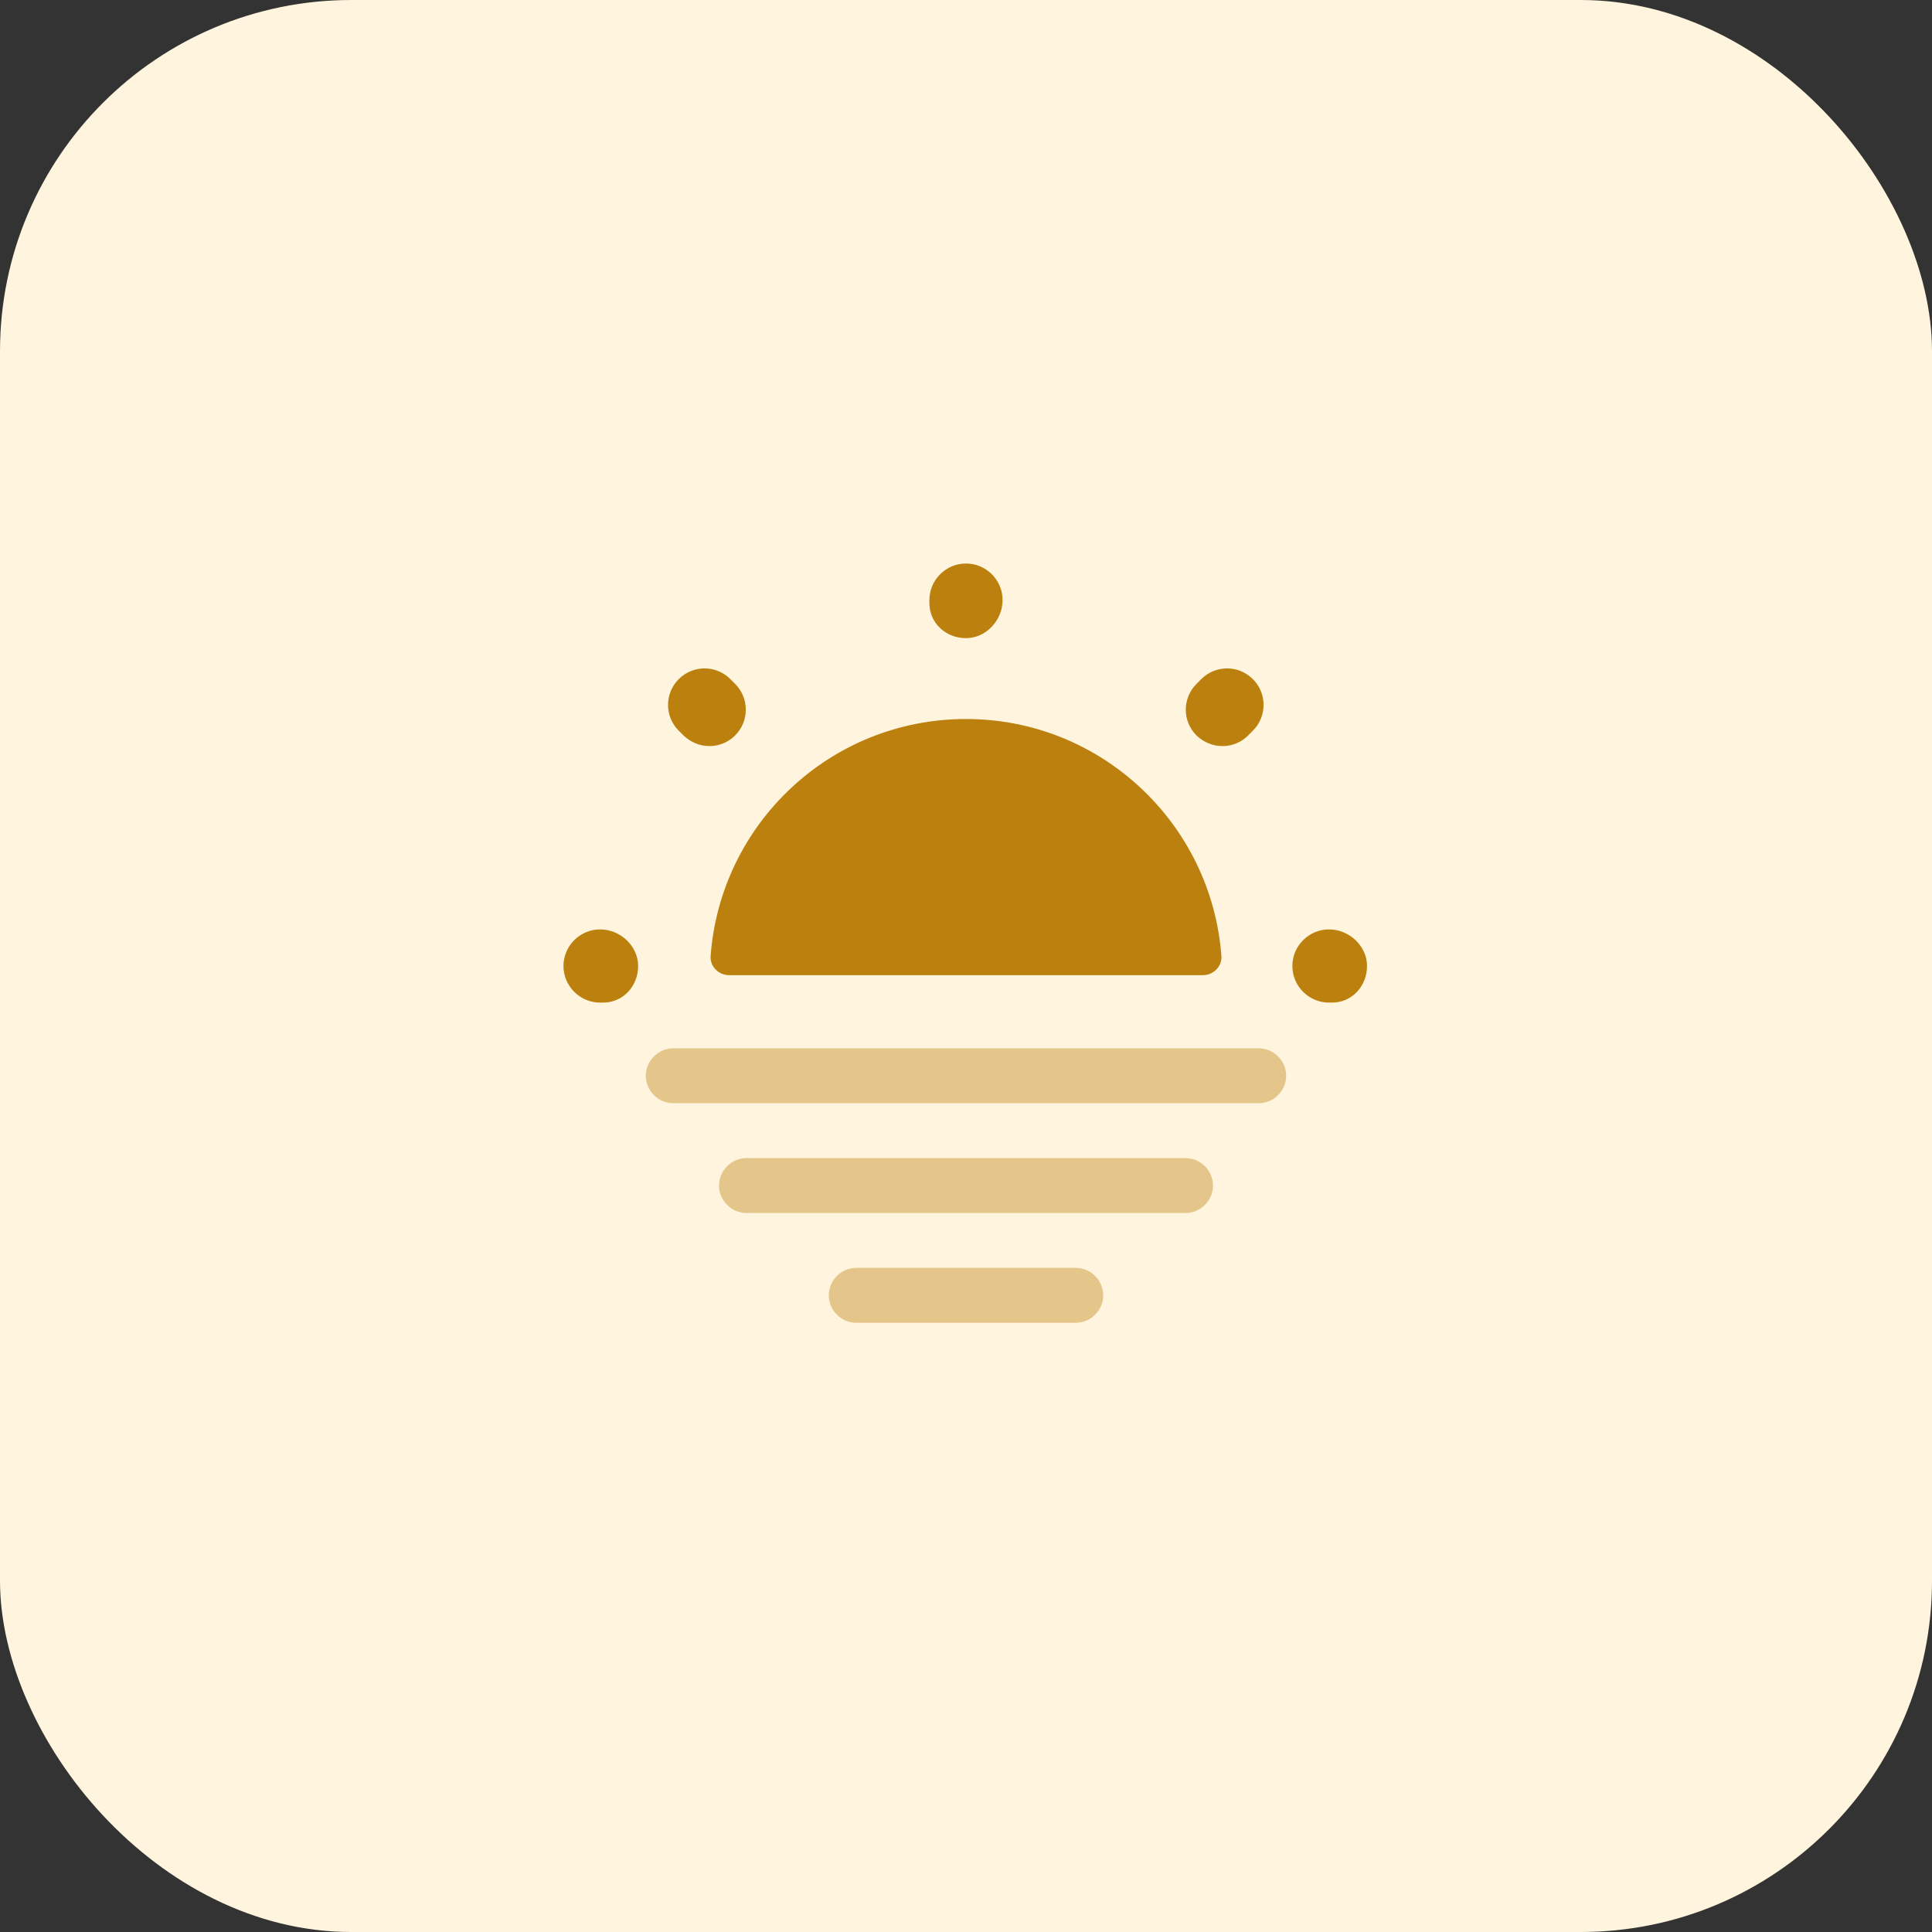 <svg width="88" height="88" viewBox="0 0 88 88" fill="none" xmlns="http://www.w3.org/2000/svg">
<rect x="0" y="0" width="88" height="88" fill="#333333" stroke="none"/>
<rect width="88" height="88" rx="16" fill="#FFF4DD"/>
<path d="M54.8 44.417C55.267 44.417 55.667 44.017 55.634 43.55C55.184 37.517 50.151 32.75 44.001 32.75C37.85 32.75 32.817 37.5 32.367 43.55C32.334 44.017 32.734 44.417 33.2 44.417H54.8Z" fill="#BB800D"/>
<path d="M60.666 45.667H60.533C59.616 45.667 58.866 44.917 58.866 44C58.866 43.083 59.616 42.333 60.533 42.333C61.449 42.333 62.266 43.083 62.266 44C62.266 44.917 61.583 45.667 60.666 45.667ZM27.466 45.667H27.333C26.416 45.667 25.666 44.917 25.666 44C25.666 43.083 26.416 42.333 27.333 42.333C28.249 42.333 29.066 43.083 29.066 44C29.066 44.917 28.383 45.667 27.466 45.667ZM55.683 33.983C55.249 33.983 54.833 33.817 54.499 33.5C53.849 32.85 53.849 31.8 54.499 31.15L54.716 30.933C55.366 30.283 56.416 30.283 57.066 30.933C57.716 31.583 57.716 32.633 57.066 33.283L56.849 33.5C56.533 33.817 56.116 33.983 55.683 33.983ZM32.316 33.983C31.883 33.983 31.466 33.817 31.133 33.5L30.916 33.283C30.266 32.633 30.266 31.583 30.916 30.933C31.566 30.283 32.616 30.283 33.266 30.933L33.483 31.15C34.133 31.8 34.133 32.85 33.483 33.5C33.166 33.817 32.733 33.983 32.316 33.983ZM43.999 29.067C43.083 29.067 42.333 28.383 42.333 27.467V27.333C42.333 26.417 43.083 25.667 43.999 25.667C44.916 25.667 45.666 26.417 45.666 27.333C45.666 28.25 44.916 29.067 43.999 29.067Z" fill="#BB800D"/>
<path opacity="0.4" d="M57.333 50.25H30.666C29.983 50.25 29.416 49.683 29.416 49C29.416 48.317 29.983 47.75 30.666 47.75H57.333C58.016 47.75 58.583 48.317 58.583 49C58.583 49.683 58.016 50.25 57.333 50.25Z" fill="#BB800D"/>
<path opacity="0.4" d="M54 55.25H34C33.317 55.25 32.75 54.683 32.75 54C32.75 53.317 33.317 52.75 34 52.75H54C54.683 52.75 55.25 53.317 55.25 54C55.25 54.683 54.683 55.25 54 55.25Z" fill="#BB800D"/>
<path opacity="0.4" d="M49 60.25H39C38.317 60.25 37.75 59.683 37.75 59C37.75 58.317 38.317 57.75 39 57.75H49C49.683 57.75 50.25 58.317 50.25 59C50.25 59.683 49.683 60.25 49 60.25Z" fill="#BB800D"/>
</svg>
